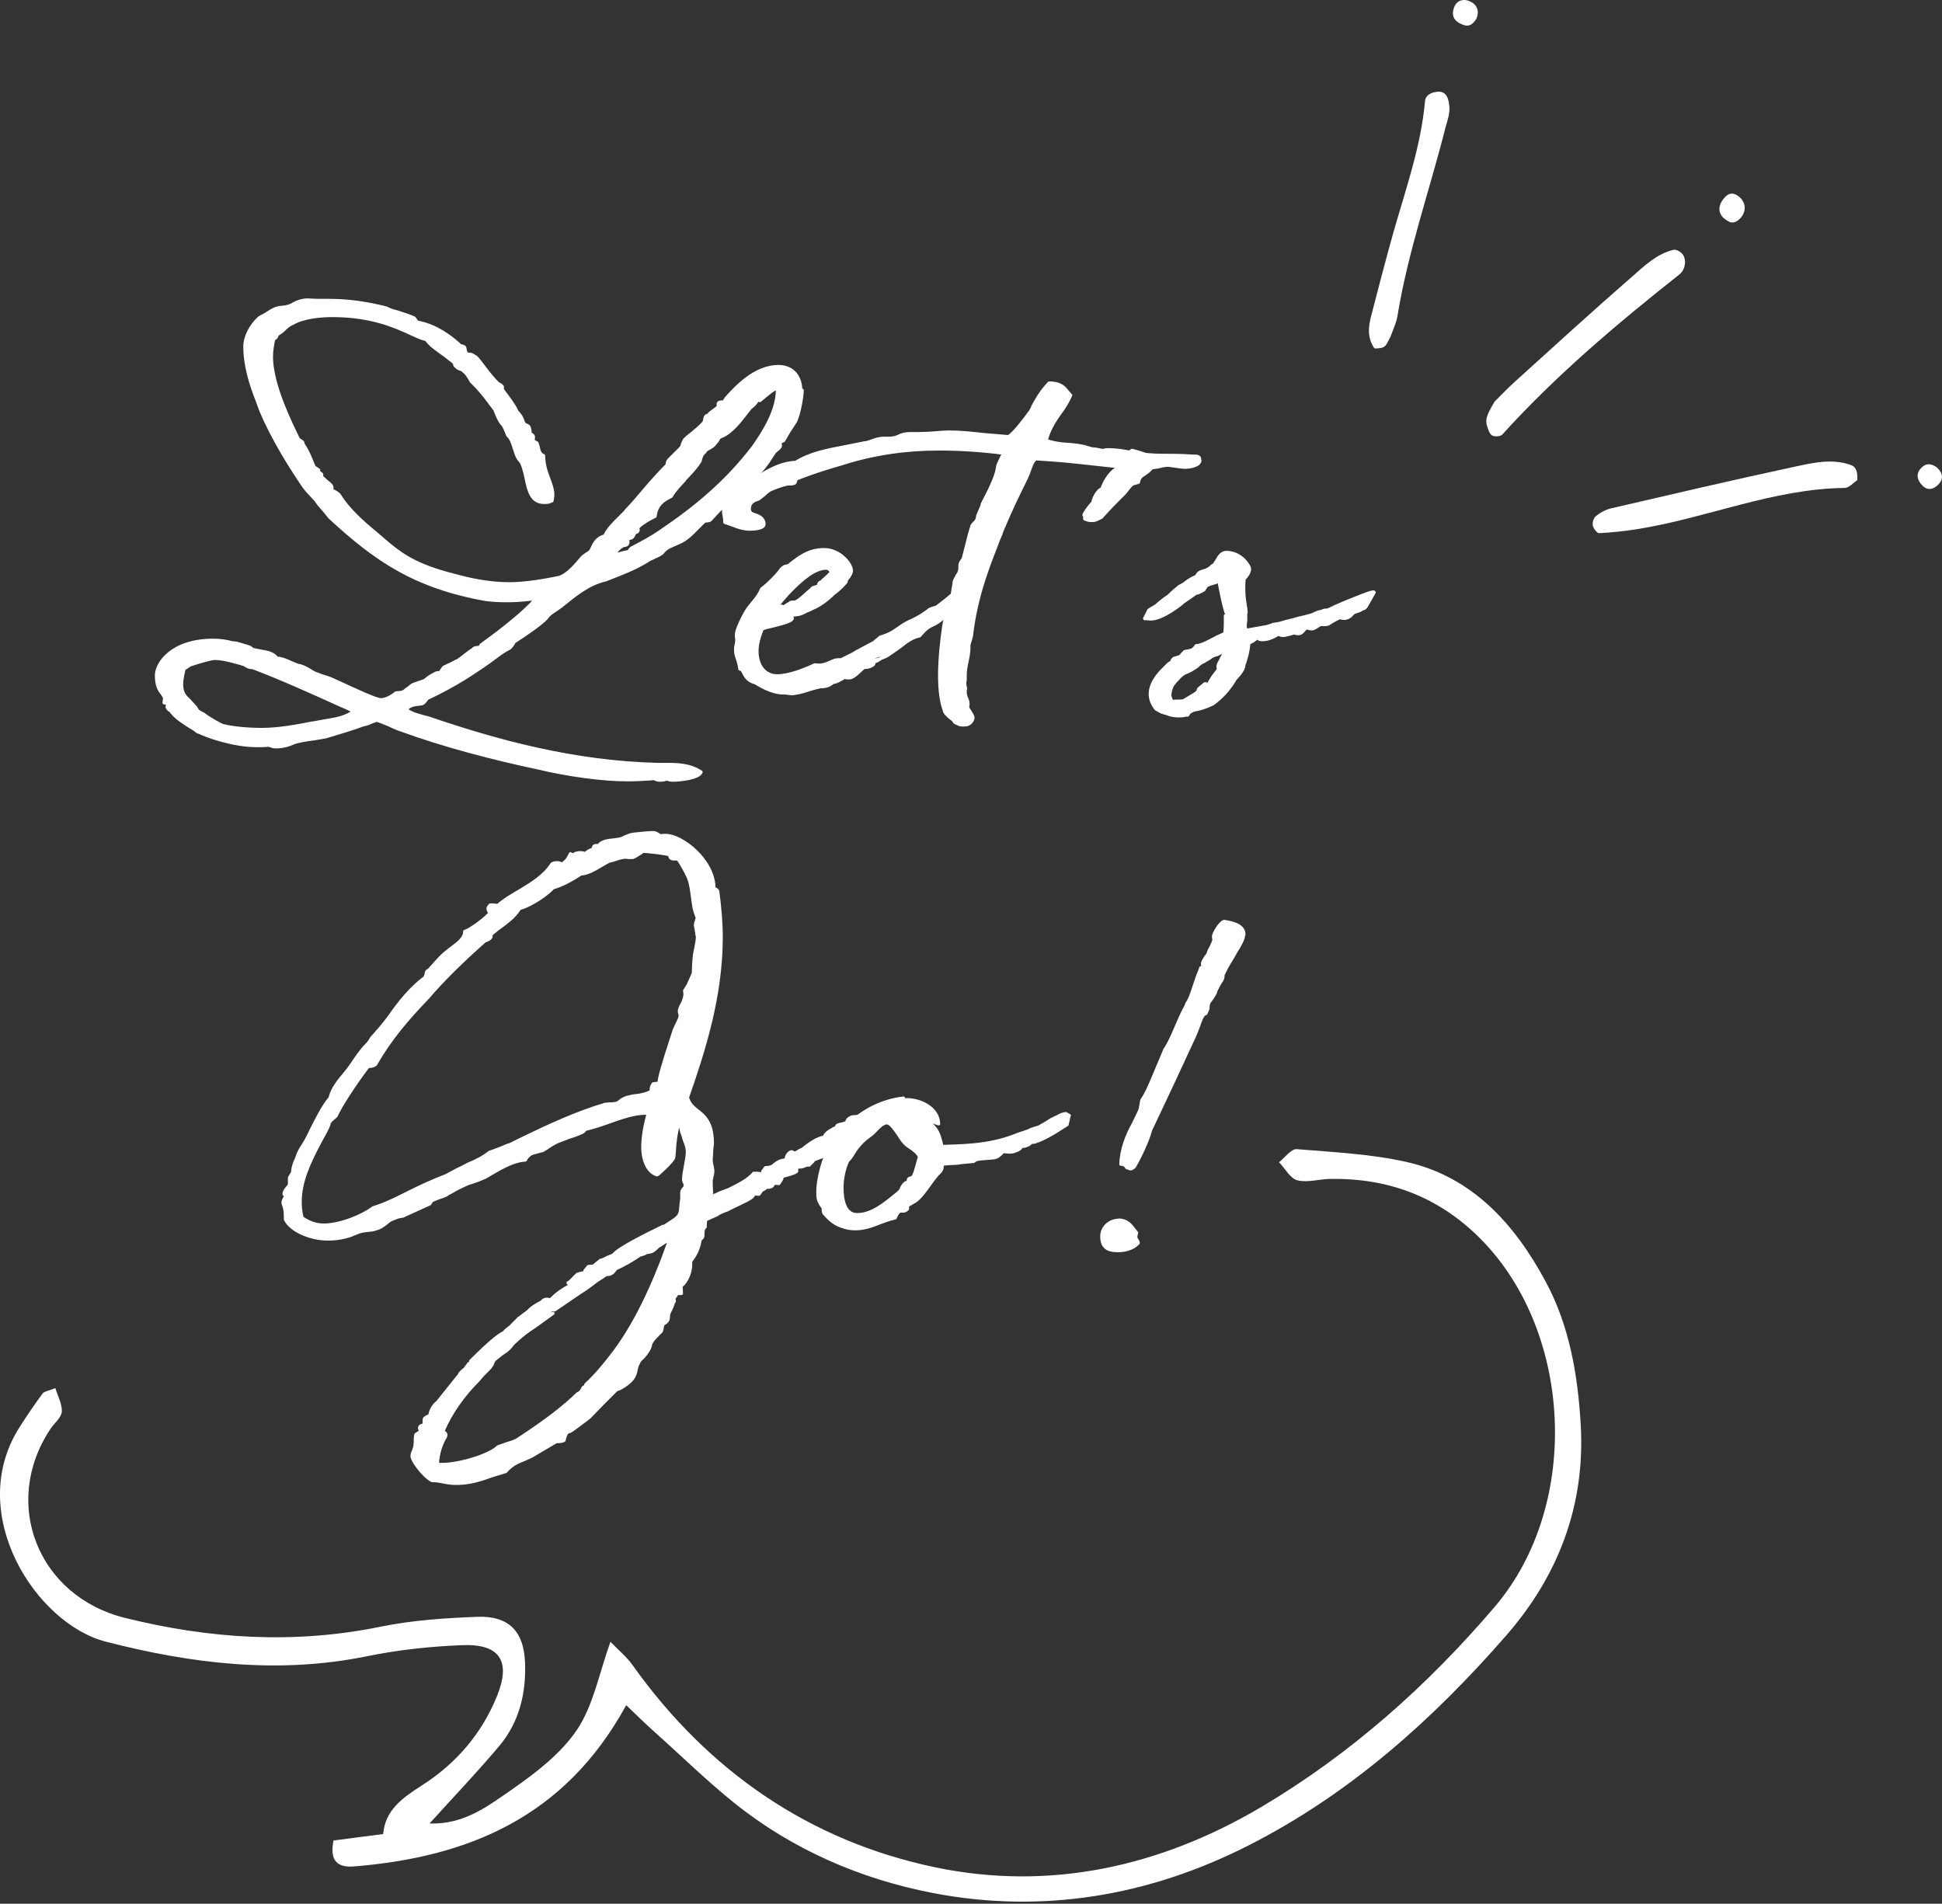 <svg width="152" height="149" viewBox="0 0 152 149" fill="none" xmlns="http://www.w3.org/2000/svg">
<rect x="0" y="0" width="152" height="149" fill="#333333" stroke="none"/>
<path d="M48.991 133.497C44.209 142.227 36.643 145.357 27.708 146.08C26.528 146.175 25.758 145.75 26.104 144.051C27.268 143.894 28.526 143.737 29.989 143.548C30.146 141.66 31.499 140.717 33.041 139.726C35.699 138.027 37.728 135.667 38.908 132.726C40.009 130.004 39.112 128.652 36.202 128.762C33.67 128.856 31.122 129.139 28.652 129.643C21.747 131.043 14.967 130.209 8.298 128.494C2.808 127.094 -2.729 118.49 1.486 111.774C2.068 110.845 2.698 109.933 3.343 109.052C3.453 108.911 3.736 108.879 4.334 108.643C4.522 109.288 4.884 109.917 4.837 110.499C4.79 110.971 4.239 111.396 3.94 111.852C0.087 117.657 2.965 124.924 9.76 126.623C16.398 128.274 23.036 128.699 29.8 127.315C32.27 126.811 34.834 126.638 37.351 126.544C39.804 126.45 41 127.661 41.094 130.115C41.189 132.49 40.654 134.771 39.097 136.627C37.413 138.64 35.589 140.544 33.623 142.714C36.36 142.824 38.263 141.299 40.119 140.024C41.991 138.719 43.941 137.209 45.184 135.353C46.443 133.449 46.883 131.011 47.779 128.494C48.409 129.155 49.069 129.69 49.541 130.366C55.44 138.64 63.399 144.114 73.246 146.159C82.197 148.015 90.832 146.096 98.729 141.424C105.728 137.272 111.737 131.924 117.007 125.742C123.849 117.704 123.094 103.893 115.591 96.673C112.382 93.59 108.56 92.206 104.171 92.269C103.29 92.269 102.362 92.583 101.544 92.379C100.994 92.237 100.585 91.466 100.113 90.963C100.569 90.601 101.057 89.909 101.497 89.941C104.36 90.176 107.254 90.318 110.038 90.931C115.276 92.096 118.595 95.871 120.986 100.322C122.827 103.736 123.503 107.605 123.723 111.522C124.085 117.83 121.962 123.335 117.903 127.991C112.146 134.598 105.634 140.418 97.738 144.429C89.92 148.408 81.552 149.808 72.995 148.157C67.379 147.071 62.031 144.775 57.469 141.11C55.33 139.395 53.364 137.46 51.319 135.636C50.595 134.991 49.903 134.314 49.022 133.465L48.991 133.497Z" fill="white"/>
<path fill-rule="evenodd" clip-rule="evenodd" d="M145.368 37.576C145.085 37.765 144.739 38.174 144.393 38.189C138.777 38.252 133.602 40.549 128.144 41.414C127.153 41.571 126.146 41.681 125.155 41.729C124.998 41.729 124.699 41.351 124.667 41.115C124.62 40.879 124.746 40.517 124.935 40.376C125.265 40.108 125.674 39.888 126.067 39.794C130.896 38.677 135.726 37.544 140.57 36.506C141.97 36.207 143.433 35.877 144.865 36.396C145.321 36.553 145.399 37.01 145.368 37.592V37.576Z" fill="white"/>
<path fill-rule="evenodd" clip-rule="evenodd" d="M117.007 31.41C117.384 31.033 117.982 30.404 118.627 29.822C121.647 27.084 124.667 24.332 127.735 21.658C128.71 20.808 129.669 19.864 130.991 19.55C131.195 19.503 131.541 19.707 131.698 19.896C131.856 20.1 131.919 20.431 131.872 20.698C131.84 20.965 131.683 21.28 131.478 21.453C126.571 25.338 121.789 29.365 117.573 34.021C117.431 34.163 116.975 34.194 116.787 34.084C116.582 33.958 116.472 33.612 116.393 33.345C116.189 32.716 116.535 32.228 116.991 31.41H117.007Z" fill="white"/>
<path fill-rule="evenodd" clip-rule="evenodd" d="M108.874 26.281C108.67 26.627 108.575 26.942 108.371 27.115C108.182 27.256 107.868 27.272 107.616 27.272C107.537 27.272 107.443 27.052 107.38 26.926C107.034 26.234 107.128 25.51 107.301 24.802C107.883 22.553 108.465 20.304 109.095 18.07C110.054 14.72 111.218 11.432 111.533 7.94C111.58 7.421 112.02 7.248 112.445 7.185C113.263 7.075 113.389 7.814 113.436 8.302C113.499 8.852 113.294 9.434 113.137 9.985C111.894 14.908 110.196 19.706 109.378 24.739C109.283 25.306 109.016 25.84 108.859 26.281H108.874Z" fill="white"/>
<path fill-rule="evenodd" clip-rule="evenodd" d="M135.222 17.284C134.498 16.891 134.373 16.214 134.907 15.553C135.159 15.239 135.489 14.987 135.961 15.286C136.606 15.695 136.764 16.434 136.26 17.032C135.977 17.347 135.631 17.567 135.222 17.284Z" fill="white"/>
<path fill-rule="evenodd" clip-rule="evenodd" d="M115.544 1.491C115.308 1.837 115.04 2.136 114.537 1.947C113.939 1.743 113.593 1.365 113.766 0.72C113.939 0.044 114.506 -0.145 115.056 0.107C115.607 0.358 115.827 0.878 115.544 1.491Z" fill="white"/>
<path fill-rule="evenodd" clip-rule="evenodd" d="M151.597 36.585C152.116 37.057 152.147 37.56 151.612 38.016C151.266 38.315 150.842 38.394 150.48 38.016C150.008 37.544 149.929 37.025 150.448 36.553C150.826 36.207 151.219 36.317 151.597 36.585Z" fill="white"/>
<path d="M62.786 30.544C62.786 30.969 62.581 32.259 62.282 32.951L61.748 33.769L61.323 34.492C61.323 34.492 61.118 34.587 61.024 34.618C61.024 34.65 61.024 34.713 61.055 34.744C61.055 34.807 61.087 34.838 61.087 34.87C61.087 34.996 60.898 35.169 60.694 35.295H60.725L60.552 35.42L60.615 35.389L60.442 35.656C60.08 36.223 59.608 36.946 58.822 37.544C58.79 37.607 58.633 37.811 58.492 38.032C58.366 38.236 58.193 38.488 57.957 38.692C57.831 38.787 57.359 39.148 57.123 39.258V39.353C57.123 39.51 56.856 39.589 56.635 39.589V39.62C56.399 39.825 56.211 40.014 56.006 40.249L55.613 40.674C55.519 40.769 55.314 40.769 55.188 40.769C55.015 40.894 54.826 41.099 54.59 41.335C54.197 41.728 53.741 42.231 53.112 42.483L52.577 42.719C52.341 42.813 52.074 42.955 51.822 43.285C51.696 43.38 51.46 43.521 51.193 43.616H51.224C51.098 43.679 50.862 43.773 50.862 43.773C50.17 44.229 49.478 44.559 48.645 44.89C48.283 45.047 47.795 45.22 47.418 45.377C46.002 45.708 45.011 46.573 43.91 47.454L43.485 47.753C43.218 47.926 42.998 48.051 42.762 48.382C42.305 48.87 41.204 49.609 40.245 50.238C40.213 50.269 40.182 50.364 40.182 50.364C40.15 50.427 40.025 50.6 39.883 50.726C39.584 50.883 39.285 51.056 38.986 51.292C38.593 51.591 38.058 51.984 37.24 52.519C36.045 53.337 34.692 54.076 33.45 54.658L33.324 54.815C33.261 54.91 33.166 55.02 33.025 55.083L32.49 55.146H32.521C32.254 55.177 31.955 55.303 31.798 55.539C32.223 55.869 32.694 55.964 33.182 56.105L33.544 56.2C38.986 58.056 44.901 59.66 51.444 59.833H52.105C53.002 59.833 53.961 59.833 54.874 60.431C54.669 60.934 53.128 61.06 52.656 61.06C52.483 61.06 52.357 61.029 52.294 60.997C52.231 60.966 52.325 60.966 52.231 60.966C52.137 60.997 51.901 61.06 51.696 61.06C51.46 61.06 51.397 61.029 51.334 60.997C51.271 60.966 51.209 60.934 51.161 60.934C51.067 60.934 50.957 60.966 50.831 60.966C50.375 60.997 49.667 61.029 49.085 61.029C47.166 61.029 44.492 60.667 42.117 60.101C38.546 59.346 34.645 58.323 31.389 57.128C31.09 57.033 30.697 56.86 30.524 56.766C30.162 56.609 29.627 56.404 29.501 56.373C29.328 56.404 29.045 56.53 28.841 56.609H28.872C28.872 56.609 28.605 56.703 28.416 56.734C27.519 57.065 26.607 57.332 25.506 57.663L24.609 57.82C24.122 57.883 23.555 57.946 22.926 58.15H22.958C22.69 58.276 22.203 58.449 21.605 58.449C21.337 58.449 21.337 58.417 21.243 58.386L21.039 58.323C20.74 58.355 20.346 58.355 20.079 58.355C18.27 58.355 16.115 57.6 15.517 57.269V57.301C15.392 57.238 15.313 57.143 15.187 57.065C14.589 56.703 13.834 56.247 13.441 55.743L13.315 55.57H13.252C13.079 55.413 13.079 55.334 13.079 55.334C13.079 55.272 13.111 55.209 13.111 55.13L13.079 55.036C13.079 55.036 12.89 55.004 12.843 55.004C12.843 54.973 12.875 54.768 12.875 54.737V54.611L12.938 54.674C12.875 54.579 12.749 54.375 12.78 54.406C12.513 54.076 12.246 53.746 12.246 52.849C12.246 51.953 13.41 50.112 16.697 50.112C17.295 50.112 17.814 50.206 18.207 50.317C18.38 50.317 18.475 50.348 18.538 50.348C19.466 50.615 19.497 50.647 19.529 50.647C19.654 50.741 19.796 50.851 19.859 50.851L20.346 50.946H20.315C20.881 51.04 21.369 51.103 21.668 51.512C22.124 51.544 22.454 51.717 22.816 51.874L23.319 52.078C23.65 52.11 23.98 52.314 24.216 52.44C24.342 52.535 24.641 52.708 24.782 52.739L25.238 52.912C25.412 52.944 25.695 53.069 25.868 53.117L26.528 53.415C27.755 53.982 29.438 54.768 29.8 54.768C30.005 54.768 30.461 54.674 30.996 54.233C31.058 54.233 31.263 54.202 31.326 54.202C31.357 54.202 31.42 54.202 31.562 54.139H31.593C31.593 54.139 31.829 53.934 31.987 53.84C32.05 53.777 32.223 53.636 32.348 53.573L32.946 53.368L33.214 53.274L33.481 53.069C33.638 52.944 33.843 52.833 34.079 52.708C34.142 52.676 34.205 52.645 34.441 52.645L34.409 52.676C34.409 52.676 34.503 52.582 34.535 52.503L34.724 52.236C34.897 52.141 35.148 52.031 35.29 51.968L35.746 51.732V51.764L36.281 51.37C36.407 51.276 36.548 51.135 37.099 50.773H37.067C37.162 50.678 37.366 50.678 37.523 50.678L37.649 50.521V50.49L38.939 49.53C39.867 48.807 41.016 47.91 41.912 46.919C41.912 46.919 41.87 46.908 41.786 46.888C41.55 46.888 41.283 46.919 41.031 46.95C40.669 46.982 40.245 47.013 39.584 47.013C39.049 47.013 38.562 46.982 38.027 46.919C32.474 45.928 29.407 43.82 25.805 40.485L25.412 39.998C25.412 39.998 24.908 39.431 24.782 39.243H24.814L24.421 38.818C24.153 38.551 23.933 38.283 23.728 38C22.674 36.443 21.353 34.335 20.425 32.149L20.126 31.331C19.67 30.182 19.167 28.657 19.167 27.131C19.167 26.313 19.654 25.479 20.252 24.913C20.378 24.787 20.488 24.787 20.645 24.677L20.614 24.708L20.944 24.504C21.573 24.079 21.809 24.079 22.14 24.048C22.234 24.048 22.376 24.016 22.643 23.953H22.612C22.816 23.89 22.91 23.828 23.036 23.749C23.225 23.654 23.603 23.481 24.059 23.481C24.326 23.481 24.594 23.513 24.782 23.513H25.71C27.236 23.513 28.683 23.717 30.241 24.111C30.571 24.284 30.807 24.347 31.074 24.41C31.53 24.567 32.034 24.708 32.427 24.897L32.616 25.165V25.196L33.009 25.29C33.701 25.463 34.786 25.888 36.045 27.068C36.438 27.099 36.375 27.241 36.407 27.398C36.438 27.493 36.501 27.666 36.438 27.634L36.674 27.729C36.831 27.76 36.769 27.634 37.272 27.965C37.571 28.295 37.728 28.531 37.964 28.83C38.263 29.223 38.53 29.585 39.018 30.056H39.049C39.207 30.119 39.317 30.261 39.317 30.261V30.497C39.773 31.095 40.245 31.724 40.434 32.149L40.371 32.117C40.764 32.51 40.827 32.683 40.874 32.809C40.906 32.904 40.968 33.077 41 33.108C41.031 33.171 41.031 33.203 41.031 33.203C41.189 33.265 41.362 33.328 41.393 33.407C41.487 33.611 41.487 33.737 41.487 33.832C41.487 34.036 41.755 33.989 41.755 34.225C41.755 34.288 41.723 34.319 41.723 34.461V34.492C41.849 34.555 42.022 34.697 42.022 34.697V34.665L42.117 34.964C42.18 35.263 42.242 35.562 42.541 35.656C42.573 36.474 42.746 36.915 42.903 37.34C43.076 37.796 43.265 38.299 43.265 38.692C43.265 38.865 43.233 39.023 43.202 39.196L42.966 39.29C42.84 39.321 42.73 39.321 42.573 39.321C41.582 39.321 41.377 38.362 41.189 37.465C41.063 36.868 40.921 36.317 40.732 36.081C40.496 35.877 40.371 35.452 40.276 35.153C40.15 34.76 40.04 34.335 39.741 34.068L39.647 33.832C39.553 33.596 39.411 33.265 39.317 33.203C39.191 33.077 39.018 32.778 38.892 32.447L38.766 32.149H38.798L38.231 31.394C37.87 30.906 37.539 30.497 36.879 29.836C36.784 29.663 36.517 29.176 36.281 29.05C36.218 28.955 36.155 28.924 36.124 28.924C35.919 28.861 35.825 28.798 35.793 28.767L35.856 28.798C35.589 28.641 35.62 28.594 35.589 28.531L35.62 28.562C35.62 28.562 35.557 28.436 35.557 28.389L34.834 27.823C34.299 27.43 33.717 27.068 33.355 26.564C32.962 26.502 32.6 26.297 32.16 26.108C30.933 25.542 29.061 24.693 26.009 24.693C25.081 24.693 23.76 24.819 22.942 25.29C22.549 25.448 22.439 25.621 22.25 25.747H22.281C22.077 25.951 21.919 26.045 21.683 26.203C21.683 26.329 21.589 26.47 21.416 26.533C21.322 27.036 21.243 27.461 21.243 27.917C21.243 29.6 22.14 31.913 23.256 34.162C23.319 34.319 23.351 34.367 23.382 34.398C23.477 34.461 23.681 34.555 23.713 34.665L23.587 34.602C23.744 34.728 24.012 35.232 24.185 35.593C24.358 35.955 24.483 36.349 24.609 36.584H24.641C24.767 36.679 24.94 36.789 24.94 36.789C24.94 36.82 24.908 36.852 24.908 36.946C24.971 36.978 25.066 37.009 25.176 37.119V37.324C25.176 37.324 25.27 37.418 25.412 37.528H25.38C25.679 37.764 25.978 37.984 25.978 38.126V38.362C25.978 38.362 26.009 38.362 26.041 38.393H26.009C26.277 38.488 26.513 38.661 26.607 38.818C27.205 39.809 28.353 40.863 29.375 41.697L30.036 42.263C31.263 43.317 32.411 44.245 35.557 45.031C36.753 45.362 38.231 45.692 39.883 45.692C41.078 45.692 42.494 45.456 43.816 45.189H43.784C44.413 44.984 45.042 44.261 45.593 43.6C45.593 43.6 45.892 43.364 46.018 43.301C46.254 43.128 46.254 43.097 46.285 43.034C46.474 42.609 46.678 42.106 47.339 41.948C47.528 41.461 48.062 40.926 48.534 40.47L49.022 39.982H48.991C49.289 39.652 49.588 39.353 49.856 39.023C50.485 38.299 51.114 37.497 52.262 36.349L52.2 36.38C52.2 36.38 52.231 36.317 52.231 36.254C52.231 36.16 52.294 36.05 52.42 35.924L52.813 35.531C53.017 35.326 53.238 35.137 53.379 34.933C53.348 34.964 53.411 34.807 53.442 34.697L53.568 34.429C53.898 34.099 54.024 34.036 54.229 33.863C54.465 33.659 54.764 33.438 55.157 32.998C55.125 32.998 55.125 32.967 55.125 32.967C55.22 32.762 55.094 32.51 55.55 32.479C55.55 32.447 55.519 32.416 55.519 32.385C55.519 32.385 55.613 32.29 55.817 32.149C55.975 32.054 56.211 31.85 56.242 31.787C56.211 31.755 56.211 31.692 56.211 31.614C56.211 31.509 56.342 31.456 56.604 31.456C56.698 31.456 56.73 31.299 56.871 31.126C57.563 30.371 59.058 28.688 60.93 28.688C61.826 28.688 62.644 29.223 62.676 30.544H62.786ZM27.645 55.649C27.315 55.492 27.047 55.35 26.717 55.224C24.531 54.233 21.888 53.038 19.78 52.251C19.513 52.251 19.387 52.188 19.12 52.016C18.695 51.89 17.531 51.528 16.839 51.528C16.508 51.528 15.643 51.795 14.951 52.016L14.857 52.047L14.731 52.141L14.401 52.346L14.306 52.802C14.243 53.101 14.212 53.368 14.212 53.588C14.212 54.249 14.511 54.548 14.81 54.815L15.108 55.146C15.376 55.413 15.344 55.445 15.376 55.476C15.439 55.602 15.47 55.681 15.942 55.901C16.209 56.137 17.201 56.719 17.468 56.797C18.286 57.002 19.544 57.096 20.441 57.096C21.857 57.096 23.209 56.829 24.342 56.609L24.767 56.546H24.735L25.427 56.42C26.245 56.294 27.173 56.121 27.677 55.665L27.645 55.649ZM24.877 36.946C24.877 36.946 24.94 36.978 25.003 36.978C24.971 36.978 24.94 36.946 24.877 36.946ZM60.867 30.45V30.355C60.505 30.481 60.206 30.749 59.876 31.016L59.482 31.346L59.278 31.315C59.184 31.519 59.011 31.74 58.68 31.944H58.712L58.381 32.369C57.878 32.998 57.264 33.847 56.431 34.178C56.305 34.209 56.226 34.335 56.163 34.477L55.865 34.838C55.77 34.933 55.629 35.011 55.471 35.106L55.503 35.074C55.377 35.169 55.235 35.2 55.172 35.373C54.937 35.546 54.874 35.767 54.811 36.002C54.811 36.034 54.874 36.002 54.606 36.364C54.307 36.789 53.914 37.182 53.552 37.56H53.584C53.191 37.984 52.829 38.346 52.53 38.849C51.838 39.18 51.382 39.542 51.271 40.407L50.878 40.611C50.516 40.816 49.919 41.178 49.919 41.366C49.919 41.398 49.95 41.429 49.95 41.461C49.95 41.697 49.651 41.665 49.651 41.76C49.62 41.854 49.557 41.995 49.478 42.058C49.384 42.153 49.116 42.121 49.116 42.216C49.116 42.247 49.148 42.279 49.148 42.389C49.148 42.546 49.117 42.688 48.818 42.688C48.424 42.845 48.126 43.285 47.827 43.71L48.33 43.38L48.928 43.222L49.258 43.16C49.258 43.16 49.258 43.097 49.289 43.034L49.415 42.908C50.343 42.42 51.098 42.011 51.696 41.587C54.543 39.667 56.919 37.654 58.963 34.98C59.828 33.753 60.851 32.101 60.851 30.481L60.867 30.45Z" fill="white" stroke="white" stroke-width="0.25" stroke-linecap="round" stroke-linejoin="round"/>
<path d="M75.448 46.337C75.511 46.431 75.511 46.494 75.511 46.541C75.511 46.997 74.819 47.532 74.221 48.02L73.954 48.256C73.561 48.617 73.231 48.822 72.932 48.948C72.664 49.074 72.444 49.215 71.972 49.766C71.374 49.892 70.95 50.222 70.493 50.584C70.132 50.851 69.502 51.276 69.502 51.276C69.471 51.307 69.204 51.449 68.905 51.543C69.141 51.37 69.329 51.181 69.361 51.15L69.235 51.024C68.842 51.512 66.766 51.622 68.181 51.622C68.244 51.622 68.275 51.653 68.417 51.653C68.559 51.653 68.747 51.622 68.921 51.559C68.716 51.685 68.559 51.795 68.417 51.795C68.354 51.795 68.291 51.763 68.181 51.763C68.15 51.763 68.118 51.858 68.118 51.936C68.244 51.936 68.244 51.905 68.213 51.905H68.401L68.37 51.999C68.213 52.157 67.914 52.235 67.709 52.235C67.678 52.235 67.646 52.235 67.583 52.267L67.253 52.566C66.986 52.833 66.687 53.053 66.467 53.053C66.199 53.053 66.168 53.053 66.136 52.99C66.042 53.022 66.01 53.085 65.869 53.148C65.633 53.273 65.413 53.415 65.145 53.415C65.145 53.447 65.114 53.478 65.114 53.478C64.784 53.714 64.626 53.714 64.359 53.745C64.296 53.745 64.186 53.745 64.091 53.777L63.698 53.871C63.242 53.997 62.676 54.233 61.984 54.296C61.952 54.296 61.748 54.264 61.685 54.264C61.59 54.233 61.496 54.233 61.323 54.233C60.363 54.233 59.404 53.604 59.136 53.447C58.57 53.289 58.382 52.99 58.24 52.723C58.145 52.518 58.083 52.393 57.91 52.361C57.847 51.873 57.736 51.638 57.674 51.433C57.611 51.229 57.579 51.103 57.579 50.867C57.579 50.804 57.579 50.631 57.611 50.536C57.642 50.411 57.674 50.143 57.674 50.049C57.674 49.986 57.642 49.923 57.642 49.844V49.64C57.642 49.309 58.177 48.161 58.57 47.595L58.964 47.107C59.231 46.809 59.451 46.478 59.624 46.085C60.017 45.818 60.977 44.858 61.134 44.559C61.402 44.292 61.496 44.323 61.638 44.292L61.732 44.26L61.889 44.134C62.518 43.647 63.273 43.018 64.5 43.018C65.727 43.018 66.64 44.134 66.64 44.669C66.64 44.795 66.577 44.999 66.246 45.393C66.246 45.487 66.215 45.519 66.215 45.55C66.215 45.55 65.79 46.085 65.13 46.541H65.161C65.067 46.636 64.296 47.359 63.572 47.626C63.509 47.658 63.273 47.784 63.242 47.784L63.273 47.752C63.006 47.878 62.817 48.02 62.518 48.083C62.345 48.114 62.125 48.145 61.858 48.145L62.251 47.815L61.795 48.051L61.559 48.319C61.685 48.319 61.826 48.35 62.015 48.382C62.015 48.68 60.631 48.948 59.907 49.136C59.844 49.168 59.75 49.199 59.671 49.199C59.404 49.829 59.247 50.458 59.247 50.945C59.247 52.141 59.876 52.896 60.835 52.896C61.795 52.896 63.085 52.361 63.777 52.031C63.808 52.031 63.981 52.062 64.013 52.062H64.139C64.469 52.062 64.831 51.905 65.13 51.763C65.303 51.7 65.365 51.638 65.664 51.638H65.837C66.592 51.276 66.86 51.134 66.986 51.04L68.401 50.285L68.905 49.86C70.022 49.561 70.226 49.105 71.186 48.633C71.484 48.539 71.909 48.271 72.082 48.177L72.617 47.815C72.711 47.721 72.68 47.689 73.309 47.516C73.608 47.28 74.096 46.919 74.394 46.651C74.725 46.384 75.181 46.053 75.323 46.053L75.448 46.321V46.337ZM62.235 47.123C62.534 47.029 62.959 46.588 63.289 46.305C63.384 46.242 63.557 46.069 63.62 46.006C63.62 46.006 63.887 45.912 64.013 45.88C64.076 45.849 64.076 45.818 64.076 45.786C64.076 45.723 64.107 45.581 64.28 45.55L64.438 45.393C64.642 45.22 64.894 44.999 65.067 44.795C65.004 44.591 64.799 44.465 64.673 44.465C63.777 44.465 62.786 45.33 61.968 46.148C61.543 46.572 61.071 47.139 60.615 47.705L61.181 47.438V47.563L61.386 47.469L61.921 47.139C61.921 47.139 62.188 47.107 62.251 47.139L62.235 47.123Z" fill="white" stroke="white" stroke-width="0.25" stroke-linecap="round" stroke-linejoin="round"/>
<path d="M93.915 36.033C93.915 36.458 93.05 36.568 92.798 36.568C92.594 36.568 92.342 36.537 92.138 36.505L91.445 36.411C91.178 36.411 90.911 36.474 90.659 36.537C90.454 36.568 90.03 36.631 90.03 36.631C89.794 36.631 89.574 36.537 89.463 36.505L89.165 36.411C88.96 36.411 88.803 36.411 88.598 36.443C88.331 36.474 88.032 36.505 87.67 36.505C87.544 36.505 87.246 36.505 87.073 36.474L84.634 36.207C83.706 36.112 83.282 36.049 81.095 35.908C80.796 36.033 80.639 36.663 80.466 37.103L80.293 37.496C79.601 38.881 79.003 40.139 78.405 41.586C78.343 41.854 78.138 42.215 78.044 42.514C77.383 44.229 76.392 46.636 76.03 49.782C76.03 49.782 75.999 49.876 75.967 50.017C75.904 50.222 75.841 50.442 75.841 50.442C75.841 51.103 75.747 51.496 75.668 51.858C75.606 52.157 75.543 52.487 75.543 52.817V53.242C75.511 53.336 75.511 53.447 75.511 53.541C75.511 53.635 75.543 53.777 75.574 53.871C75.543 53.966 75.543 54.076 75.543 54.139C75.543 54.343 75.574 54.438 75.606 54.532C75.668 54.705 75.763 54.862 75.763 55.067C75.763 55.13 75.763 55.224 75.731 55.334C75.794 55.539 75.794 55.491 75.826 55.539C75.952 55.743 76.156 56.042 76.156 56.168C76.156 56.325 75.967 56.734 75.527 56.734H75.291C75.291 56.734 75.165 56.734 75.086 56.703C74.394 56.404 74.992 56.608 74.331 56.136C74.127 55.963 73.907 55.743 73.907 55.57C73.671 54.941 73.545 54.044 73.545 52.802C73.545 51.606 73.718 50.002 73.875 48.964C73.97 48.397 74.08 48.067 74.174 47.768C74.347 47.406 74.41 47.139 74.504 46.746L74.599 46.116C74.63 45.912 74.693 45.629 74.693 45.487L74.929 45.031C75.023 44.905 75.134 44.732 75.134 44.465V44.229C75.134 44.103 75.259 43.898 75.37 43.773L75.401 43.741C75.401 43.741 75.401 43.647 75.433 43.568L75.826 42.042C75.889 41.743 76.014 41.413 76.093 41.114L76.392 40.784C76.392 40.784 76.518 40.627 76.518 40.391L76.911 39.463H76.88L77.414 38.409C77.682 37.843 78.012 37.119 78.075 36.6C78.075 36.395 78.311 36.002 78.437 35.703C78.531 35.546 78.563 35.577 78.531 35.467C76.675 35.231 75.039 35.137 73.482 35.137C70.902 35.137 68.37 35.499 65.916 36.285L65.224 36.49C64.532 36.694 63.368 37.056 62.188 37.544C62.251 37.544 62.282 37.575 62.282 37.606C62.219 37.78 62.282 37.874 61.748 37.874C61.59 37.874 61.559 37.905 61.511 37.905C61.244 37.968 60.819 38.11 60.458 38.267C60.222 38.33 60.001 38.535 59.797 38.723L59.372 39.054C59.215 39.117 58.649 39.227 58.649 39.809C58.649 40.108 58.806 40.202 59.011 40.265C59.404 40.391 59.797 40.564 59.797 41.02C59.797 41.382 58.963 41.413 58.712 41.413C58.177 41.413 57.752 41.256 57.39 41.114L56.73 40.878C56.73 40.642 56.698 40.454 56.667 40.281C56.635 40.155 56.635 40.013 56.635 39.856C56.635 39.526 57.091 38.535 57.532 38.267C57.532 38.267 57.705 38.204 57.799 38.173C57.831 38.173 57.894 38.141 57.925 38.11C57.988 38.078 58.02 38.016 58.098 37.905C58.161 37.843 58.224 37.748 58.397 37.606C58.523 37.544 58.696 37.512 58.853 37.449C58.947 37.418 59.184 37.355 59.184 37.355L59.64 37.119C60.363 36.694 61.26 36.222 62.282 36.191C63.368 35.499 64.72 35.231 66.152 34.964L67.646 34.665H67.678C67.914 34.634 68.039 34.571 68.244 34.508C68.511 34.413 68.779 34.303 69.235 34.303H69.628C69.959 34.303 70.194 34.209 70.446 34.099H70.415C70.651 34.004 70.839 33.941 71.311 33.941H71.877C72.302 33.941 72.837 33.91 73.23 33.879C73.561 33.847 73.954 33.816 74.253 33.816C75.244 33.816 76.03 33.91 77.053 34.02L78.94 34.177C79.365 33.91 80.104 32.95 80.655 32.196L80.859 31.834H80.828C81.19 31.173 81.489 30.638 82.118 29.977C82.983 29.977 83.282 30.308 83.533 30.638L83.801 30.937C83.596 31.393 83.297 31.928 82.873 32.463C82.511 32.998 82.086 33.658 81.882 34.476C82.48 34.681 82.999 34.744 83.47 34.775C84.005 34.807 84.666 34.87 85.153 35.043C85.279 35.074 85.547 35.168 85.578 35.137C85.641 35.137 85.877 35.168 86.302 35.263C86.428 35.231 86.569 35.2 86.758 35.2C87.356 35.2 88.016 35.294 88.614 35.436C89.369 35.562 90.203 35.64 91.021 35.64C91.776 35.64 92.499 35.64 93.333 35.703C93.758 35.703 93.899 35.703 93.899 36.002L93.915 36.033Z" fill="white" stroke="white" stroke-width="0.25" stroke-linecap="round" stroke-linejoin="round"/>
<path d="M90.25 36.255C90.25 36.617 89.92 36.884 89.558 37.12C89.369 37.246 89.165 37.356 89.102 37.749L88.771 37.843C88.535 37.843 88.205 38.41 87.985 38.63C87.324 39.291 86.695 39.92 86.207 40.486L85.94 40.612C85.814 40.675 85.735 40.738 85.437 40.738C85.342 40.738 85.169 40.738 84.902 40.612V40.344C84.902 40.344 84.902 40.313 84.839 40.313C84.839 40.187 85.468 39.322 85.767 39.118L85.562 39.212C85.562 39.212 85.767 38.457 86.254 38.252C86.349 37.954 86.711 37.104 87.371 36.695C87.497 36.097 87.969 35.767 88.394 35.405L88.598 35.248C89.495 35.484 90.25 35.704 90.25 36.239V36.255Z" fill="white" stroke="white" stroke-width="0.25" stroke-linecap="round" stroke-linejoin="round"/>
<path d="M107.553 46.368L106.955 47.422C106.782 47.72 106.625 47.626 106.625 47.626C106.625 47.71 106.415 47.809 105.996 47.925C105.996 47.925 105.87 48.019 105.807 48.098C105.681 48.255 105.445 48.397 105.209 48.397C105.052 48.397 104.942 48.365 104.879 48.334C104.643 48.428 104.281 48.633 104.045 48.79C103.982 48.853 103.809 48.884 103.683 48.884C103.589 48.884 103.447 48.884 103.353 48.853C103.321 48.884 103.321 48.916 103.227 48.947C103.038 49.073 102.865 49.183 102.739 49.215C102.472 49.215 102.409 49.183 102.346 49.152C102.315 49.152 102.283 49.12 102.252 49.12L102.079 49.293C101.953 49.451 101.843 49.592 101.623 49.592C101.497 49.592 101.355 49.561 101.292 49.529C101.025 49.624 100.537 49.734 100.506 49.734C100.238 49.734 100.238 49.702 100.144 49.671C100.05 49.639 100.176 49.639 100.05 49.639C99.719 49.844 99.263 50.064 98.823 50.064C98.555 50.064 98.492 50.001 98.43 49.891C98.335 49.985 98.162 50.096 98.036 50.19C98.036 50.19 98.005 50.19 97.737 50.347C97.706 51.008 97.501 51.606 97.407 51.904C97.344 52.03 97.344 52.109 97.344 52.172C97.218 52.597 96.856 52.958 96.589 53.226L96.652 53.194C96.086 54.122 95.535 54.642 94.938 55.082C94.639 55.239 94.182 55.412 93.789 55.507C93.427 55.569 93.129 55.633 92.956 55.963C92.924 55.963 92.767 55.963 92.688 55.994C92.531 56.026 92.358 56.026 92.232 56.026C91.87 56.026 91.603 55.963 91.335 55.853L90.911 55.727L90.486 55.491C90.156 55.098 90.03 54.673 90.03 54.295C90.03 53.666 90.423 52.974 91.115 52.313L91.477 51.952L91.634 51.857C91.634 51.857 91.697 51.826 91.729 51.763C91.729 51.731 91.729 51.669 91.886 51.527C91.917 51.527 92.122 51.464 92.216 51.433C92.279 51.401 92.405 51.37 92.405 51.37C92.374 51.37 92.468 51.275 92.531 51.197L92.735 50.992L93.097 50.929C93.27 50.898 93.427 50.835 93.632 50.536C94.025 50.536 94.717 50.143 95.048 49.97L95.016 50.001L95.221 49.875L95.881 49.576V49.372C95.913 49.042 95.913 49.073 95.913 48.68V48.192L96.149 48.287C95.881 48.051 95.551 46.242 95.394 45.408C95.362 45.534 95.095 45.612 94.859 45.675C94.654 45.738 94.466 45.801 94.355 45.911C94.418 45.911 94.355 45.974 94.324 46.006L94.23 46.163C93.726 46.462 93.663 46.431 93.632 46.399C93.632 46.431 93.506 46.493 92.609 47.123C92.578 47.185 91.021 48.444 90.093 48.444L89.589 48.412L89.92 47.752L90.675 47.296L90.58 47.327C90.58 47.327 91.147 46.839 91.445 46.666C91.681 46.462 91.807 46.305 91.902 46.242L92.295 45.911C92.468 45.817 92.719 45.675 92.719 45.675C92.877 45.518 93.286 45.251 93.648 45.109C93.805 44.747 94.041 44.747 94.308 44.653C94.403 44.653 94.701 44.449 94.843 44.354C94.812 44.354 94.749 44.354 95.032 44.197L95.268 43.835C95.425 43.536 95.63 43.237 95.991 43.237C97.14 43.237 97.8 44.291 97.8 44.527C97.8 44.795 97.612 45.062 97.376 45.314C97.344 45.581 97.344 45.911 97.344 46.132C97.344 46.619 97.407 47.028 97.501 47.61L97.533 47.941C97.439 47.941 97.407 47.972 97.407 48.004C97.407 48.035 97.439 48.035 97.501 48.035V48.601C97.501 48.601 97.47 48.727 97.47 48.806C97.47 49.01 97.439 49.042 97.439 49.073C97.501 49.136 97.501 49.23 97.501 49.34C97.533 49.34 97.596 49.309 97.659 49.309L99.153 49.042C99.358 48.979 99.515 48.947 99.641 48.869H99.672C99.672 48.869 100.034 48.837 100.333 48.743C100.695 48.617 101.166 48.538 101.324 48.475C101.717 48.349 102.252 48.271 102.708 48.114C102.944 48.019 103.164 47.878 103.337 47.878C103.369 47.878 103.668 47.752 103.73 47.752C103.825 47.846 104.391 47.516 104.485 47.484C104.784 47.358 105.209 47.154 105.838 46.918L106.137 46.792C106.467 46.666 107.631 46.194 107.521 46.368H107.553ZM95.865 50.929L95.268 51.228C95.063 51.291 94.874 51.322 94.701 51.495L94.245 51.763C93.978 51.889 93.883 51.967 93.789 52.062L93.695 52.156C93.302 52.424 93.066 52.549 92.877 52.612C92.641 52.707 92.452 52.817 92.122 53.21V53.179L91.886 53.477C91.65 53.745 91.587 54.107 91.555 54.374C91.555 54.531 91.65 54.767 91.744 54.909C91.98 54.877 92.075 54.877 92.279 54.877C92.452 54.877 92.374 54.877 92.641 54.846L93.396 54.39C93.522 54.327 93.695 54.185 93.789 54.091C93.789 54.091 93.758 54.028 93.821 53.918L94.182 53.619C94.308 53.493 94.34 53.462 94.576 53.619C94.607 53.493 94.764 53.226 94.938 52.958L95.394 52.361C95.331 52.266 95.331 52.235 95.331 52.156C95.331 52.03 95.457 51.794 95.63 51.527H95.598C95.692 51.37 95.834 51.165 95.865 50.929Z" fill="white" stroke="white" stroke-width="0.25" stroke-linecap="round" stroke-linejoin="round"/>
<path d="M68.244 87.502C68.244 87.66 67.458 88.195 67.285 88.32C67.316 88.289 67.08 88.478 66.86 88.556C66.797 88.556 66.766 88.556 66.703 88.619L66.278 89.044C66.105 89.28 65.885 89.5 65.35 89.673C65.255 89.705 65.145 89.878 65.082 90.004C65.019 90.098 64.784 90.365 64.784 90.365L63.667 90.79C63.667 90.79 63.635 90.853 63.635 90.884L63.336 91.183C63.006 91.183 63.006 91.246 62.912 91.278C62.817 91.309 62.786 91.341 62.518 91.341C62.456 91.341 62.393 91.372 62.33 91.341L62.361 91.639C62.393 91.812 61.197 92.064 61.197 92.096C61.228 92.253 61.166 92.332 60.961 92.63C60.898 92.63 60.694 92.599 60.599 92.599C60.599 92.599 60.568 92.63 60.536 92.693C60.442 92.788 60.474 92.929 59.97 92.929C59.844 93.055 59.766 93.102 59.64 93.134L59.404 93.464C59.199 93.464 59.042 93.433 58.948 93.401C58.948 93.464 58.979 93.496 58.979 93.496C58.979 93.763 57.988 94.156 57.595 94.361C57.532 94.392 57.438 94.424 56.871 94.722C56.777 94.722 56.179 94.99 56.148 95.053L55.22 95.478C55.22 95.682 55.188 95.839 55.188 96.044C55.062 96.107 55.015 96.343 55.015 96.5C55.015 96.736 55.047 96.862 54.811 97.003C54.685 97.601 54.606 97.994 54.056 98.718V98.985C54.056 99.583 53.757 100.307 53.301 100.668C53.301 100.763 53.332 100.967 53.332 101.235H53.002C53.002 101.235 52.844 101.502 52.734 101.628C52.766 101.754 52.829 101.895 52.703 101.927C52.672 102.163 52.546 102.351 52.467 102.556C52.373 102.713 52.31 102.886 52.31 103.091C52.31 103.39 52.152 103.484 51.885 103.657C51.853 103.751 51.822 103.893 51.822 103.956C51.822 104.019 51.791 104.113 51.759 104.192L51.523 104.428C51.319 104.632 51.161 104.79 50.988 105.057C50.957 105.088 50.894 105.293 50.863 105.45C50.8 105.576 50.705 105.812 50.359 106.205C50.202 106.363 50.06 106.441 49.966 106.693C49.84 106.897 49.809 107.086 49.777 107.259C49.683 107.652 49.604 108.077 48.519 108.675L48.251 108.769L47.166 109.855L46.144 110.909C46.049 111.003 45.75 111.207 44.995 111.774C44.901 111.837 44.728 111.978 44.602 112.041V112.01C44.429 112.073 44.272 112.135 44.146 112.733C43.941 112.828 43.816 112.828 43.611 112.828C43.548 112.828 43.517 112.828 43.485 112.859L41.598 113.976L41 114.243C40.512 114.432 40.04 114.636 39.584 115.171L38.499 115.502C37.681 115.801 36.784 116.099 35.73 116.099C35.4 116.099 35.133 116.068 34.802 116.005C34.504 115.942 34.205 115.879 33.811 115.879C33.088 115.486 32.254 114.29 32.254 113.992C32.254 113.819 32.286 113.724 32.349 113.598L32.474 113.237C32.474 113.142 32.506 113.001 32.506 112.906C32.506 112.67 32.506 112.513 32.537 112.308C32.537 112.246 32.899 112.104 32.899 112.01C32.899 111.947 32.899 111.915 32.868 111.884C32.868 111.852 32.836 111.821 32.836 111.789C32.836 111.585 33.041 111.553 33.198 111.522V111.286C33.198 111.192 33.198 111.082 33.229 111.019C33.292 110.956 33.434 110.893 33.497 110.846C33.56 110.846 33.623 110.814 33.67 110.751L33.638 110.783C33.67 110.547 33.843 110.028 34.236 109.76L35.793 107.81L36.029 107.542L35.966 107.574C36.029 107.448 36.171 107.306 36.391 107.149C36.454 107.023 36.564 106.945 36.627 106.819C36.658 106.724 36.753 106.693 36.863 106.693C36.863 106.63 36.831 106.567 36.831 106.536C37.492 105.875 38.845 104.554 39.411 104.318L39.616 104.113C39.616 104.113 39.789 103.956 40.04 103.783H40.009L40.607 103.185L41.362 102.619C41.55 102.383 41.959 102.116 42.416 101.895C42.478 101.769 42.652 101.691 42.777 101.691C42.872 101.691 42.95 101.691 43.076 101.754C43.501 101.298 44.004 100.936 44.633 100.605L44.461 100.401C44.586 100.369 44.759 100.165 44.917 100.008L45.184 99.74C45.184 99.74 45.373 99.677 45.514 99.646C45.656 99.615 45.64 99.646 45.75 99.583C45.75 99.552 45.75 99.52 45.782 99.457L46.049 99.127L46.443 99.095L47.009 98.639C47.135 98.639 47.37 98.513 47.575 98.403C47.732 98.34 47.937 98.277 48.031 98.199C48.393 97.711 50.548 96.641 51.838 96.012C51.869 95.981 51.901 95.981 51.995 95.981L52.451 95.682C53.238 95.194 53.238 95.053 53.301 94.392C53.301 94.266 53.332 93.967 53.364 93.826V93.291C53.395 93.165 53.489 93.024 53.631 92.898C53.631 92.662 53.6 92.63 53.6 92.599C53.537 92.504 53.505 92.394 53.505 92.332C53.505 92.206 53.537 91.875 53.6 91.545C53.694 91.057 53.804 90.46 53.804 90.129C53.804 89.893 53.71 89.563 53.568 89.233C53.505 89.028 53.379 88.572 53.379 88.666C53.206 87.974 53.316 88.006 53.175 87.77C53.017 88.163 52.876 88.918 52.813 89.579C52.782 90.066 52.75 90.538 52.719 90.633C52.593 90.932 51.492 91.954 51.429 91.954C50.737 91.749 50.312 90.869 50.312 89.768C50.312 88.871 50.548 87.817 50.737 87.156C50.642 87.156 50.564 87.125 50.501 87.125C49.636 87.125 48.582 87.487 47.591 87.849C46.93 88.085 46.427 88.242 45.845 88.383C45.719 88.509 45.609 88.619 45.514 88.651C45.278 88.745 45.058 88.855 44.523 89.013L43.831 89.28C43.532 89.374 43.344 89.516 43.108 89.642C42.84 89.815 42.51 90.066 42.384 90.066L41.928 90.192C41.629 90.255 41.362 90.35 41.11 90.79C40.056 90.853 39.002 91.545 37.964 92.143L37.398 92.379L36.894 92.552C36.737 92.583 36.564 92.646 35.84 93.008C35.573 93.134 35.337 93.307 35.054 93.433C34.849 93.606 34.629 93.637 34.393 93.731C34.126 93.826 33.859 93.936 33.607 94.093C33.811 94.093 33.67 94.125 33.638 94.219L31.53 95.179L31.169 95.242L30.838 95.367C30.54 95.462 30.382 95.603 30.241 95.729C30.005 95.902 29.753 96.122 29.375 96.185H29.407C29.281 96.248 28.982 96.28 28.652 96.311C28.416 96.343 28.164 96.374 27.866 96.516C27.409 96.72 26.717 96.972 25.679 96.972C24.263 96.972 22.769 96.311 22.344 95.446C22.344 94.785 22.281 94.518 22.218 94.361C22.187 94.266 22.155 94.235 22.155 94.093C22.155 93.952 22.36 93.59 22.423 93.637C22.36 93.606 22.234 93.511 22.234 93.433C22.234 93.275 22.392 93.071 22.533 92.898C22.596 92.835 22.659 92.772 22.659 92.599V92.174L22.895 91.781C22.895 91.781 22.926 91.624 22.926 91.545C22.958 91.278 23.052 91.01 23.194 90.727C23.32 90.302 23.493 89.972 23.697 89.673C23.823 89.469 23.965 89.28 24.358 88.446C24.845 87.487 25.286 86.59 25.836 85.93C25.994 85.237 26.497 84.608 27 84.01C27.598 83.318 28.023 82.453 28.683 81.793C28.778 81.698 28.919 81.557 29.077 81.258L29.769 80.471C30.036 80.141 30.366 79.748 30.587 79.417C31.31 78.395 32.175 77.309 33.261 76.507L33.355 76.271C33.355 76.177 33.355 76.004 33.56 75.941L34.126 75.312L34.488 74.918C34.755 74.651 35.086 74.384 35.384 74.163C35.919 73.77 36.375 73.409 36.375 72.905C36.91 72.748 38.326 71.615 38.326 71.458C38.326 71.427 38.326 71.395 38.294 71.364C38.263 71.301 38.2 71.238 38.2 71.128C38.2 71.065 38.2 71.002 38.373 70.829C38.798 70.829 38.861 70.86 38.939 70.892C39.443 70.436 40.198 69.995 40.827 69.633C41.692 69.099 42.604 68.548 43.202 67.62C43.407 67.525 43.469 67.525 43.627 67.525C43.784 67.525 43.926 67.588 43.989 67.651L44.224 67.447C44.35 67.353 44.461 67.211 44.649 66.818L44.885 66.944C44.885 66.944 44.948 66.739 45.42 66.739C45.577 66.739 45.687 66.77 45.782 66.802C45.813 66.833 46.081 66.534 46.348 66.503C46.348 66.472 46.474 66.346 46.443 66.346C46.474 66.22 46.505 66.173 46.836 66.173H46.962C46.962 66.173 46.93 66.173 46.93 66.141C46.93 66.11 46.962 66.047 46.962 66.047C47.292 65.811 47.622 65.779 47.984 65.748L48.44 65.685C48.535 65.654 48.739 65.622 48.865 65.528C49.101 65.433 49.321 65.323 49.588 65.292C49.856 65.26 50.784 65.166 51.099 65.166C51.303 65.166 51.366 65.229 51.492 65.292C51.555 65.355 51.791 65.465 51.759 65.418C51.822 65.386 51.885 65.386 52.09 65.386C53.379 65.386 55.818 67.305 55.88 69.445C55.849 69.476 55.849 69.507 55.849 69.539C55.975 69.57 56.148 69.633 56.179 69.775C56.337 71.002 56.447 72.181 56.447 73.346C56.447 77.97 55.094 82.201 53.804 85.898C53.961 86.433 54.229 86.622 54.496 86.858C55.094 87.314 55.755 87.817 55.755 89.469C55.755 89.673 55.692 89.893 55.692 90.224C55.692 90.46 55.66 90.554 55.66 90.822C55.66 90.947 55.723 91.215 55.755 91.388C55.818 91.624 55.786 91.844 55.723 92.08C55.692 92.174 55.66 92.316 55.66 92.536C55.66 92.929 55.692 93.197 55.692 93.354C55.692 93.354 55.66 93.527 55.597 93.716C55.723 93.653 55.896 93.543 56.053 93.511C56.242 93.385 56.683 93.244 57.013 93.118C57.674 92.788 58.57 92.363 58.995 91.828C59.451 91.828 59.53 91.86 59.593 91.891C59.687 91.986 59.687 91.765 59.718 91.655L59.923 91.388C60.316 91.388 60.521 91.262 60.647 91.12C60.883 90.963 61.071 90.79 61.575 90.79C61.402 90.523 61.968 89.862 62.141 90.287C62.204 90.287 62.298 90.224 62.408 90.161C62.503 90.098 62.644 90.004 62.801 89.956C63.289 89.563 63.918 89.091 64.516 88.997C64.611 88.761 64.705 88.635 65.303 88.305C65.334 88.305 65.602 88.21 65.491 88.21C65.428 88.037 65.759 88.006 66.026 87.943C66.058 87.911 66.199 87.88 66.262 87.88C66.262 87.849 66.262 87.817 66.294 87.754C66.325 87.66 66.356 87.597 66.592 87.455C66.718 87.392 66.954 87.392 67.19 87.392C67.316 87.392 67.489 87.361 67.646 87.156H67.914C68.118 87.156 68.338 87.251 68.338 87.361L68.244 87.502ZM23.65 95.32C24.043 95.588 24.609 95.886 25.333 95.886C26.591 95.886 28.337 95.194 29.203 94.534C30.366 94.172 31.279 93.669 32.207 93.212C32.931 92.851 34.032 92.347 34.913 92.017C35.447 91.718 36.029 91.419 36.596 91.152H36.564C37.225 90.884 37.822 90.585 38.31 90.192C38.31 90.192 38.908 89.988 39.207 89.862C39.443 89.768 39.804 89.594 39.899 89.594L40.827 89.138C42.872 88.147 45.121 87.094 47.37 86.433C47.465 86.433 47.669 86.401 47.764 86.401C47.921 86.401 48.063 86.401 48.299 86.338C48.33 86.338 48.456 86.244 48.597 86.134C48.723 86.04 48.833 85.977 49.054 85.898C49.29 85.835 49.541 85.772 49.887 85.741C50.186 85.709 50.579 85.615 50.941 85.442C50.941 85.379 50.973 85.347 50.973 85.284C50.973 85.127 51.036 84.923 51.13 84.828L51.366 84.797H51.602C51.476 84.703 52.058 82.815 52.451 81.62L52.782 80.597L53.049 80.031C53.143 79.826 53.238 79.669 53.238 79.465C53.238 79.37 53.175 79.307 53.175 79.134C53.175 79.008 53.269 78.772 53.411 78.536C53.505 78.332 53.615 78.08 53.615 77.813C53.615 77.75 53.615 77.687 53.584 77.545L53.851 77.121C53.946 76.885 54.119 76.554 54.276 76.161C54.276 75.799 54.307 75.076 54.37 74.683L54.465 74.195C54.528 73.896 54.59 73.566 54.59 73.298C54.559 73.267 54.528 72.905 54.496 72.763L54.433 72.433C54.433 72.276 54.475 72.134 54.559 72.008H54.528C54.528 72.008 54.559 71.883 54.59 71.851C54.292 71.159 54.26 70.624 54.197 70.137V70.168C54.134 69.68 54.072 69.146 53.867 68.642C53.663 68.186 53.112 67.227 53.049 67.227H52.782C52.483 67.227 52.42 67.101 52.42 66.896C51.916 66.77 50.674 66.629 50.312 66.629C50.312 66.629 50.218 66.723 50.108 66.786C49.872 66.912 49.651 67.117 49.447 67.117C49.085 67.117 49.022 67.085 48.959 67.085C48.786 67.085 48.535 67.148 48.236 67.242C48.078 67.305 47.905 67.337 47.638 67.415L46.946 67.809C46.521 68.076 45.955 68.375 45.452 68.406L45.215 68.564C44.681 68.894 44.067 69.256 43.265 69.492C43.06 69.791 41.739 70.813 40.654 71.112C40.292 71.773 39.458 72.339 38.798 72.826C38.924 72.763 38.499 73.062 38.404 73.157C38.404 73.157 38.436 73.188 38.436 73.251C38.436 73.346 38.404 73.409 38.247 73.519C37.98 73.644 37.948 73.644 37.948 73.644C36.265 75.123 34.614 76.743 33.497 78.064C31.939 79.685 30.555 81.273 29.407 83.287C29.344 83.381 29.108 83.46 28.951 83.46L28.794 83.491C27.74 84.876 26.654 86.559 26.308 87.329C26.214 87.455 25.821 87.691 25.773 87.896C25.679 88.257 25.443 88.651 25.113 89.249C24.185 90.995 23.493 92.457 23.493 94.078C23.493 94.471 23.524 94.864 23.65 95.336V95.32ZM42.777 102.918C42.777 102.918 42.935 102.918 43.045 102.823C43.108 102.792 43.249 102.792 43.281 102.792L41.865 103.814C41.299 104.176 40.811 104.538 40.151 105.167L39.993 105.372C39.899 105.497 39.663 105.733 39.427 105.859L39.254 105.985C39.097 106.111 38.719 106.41 38.719 106.41C38.656 106.473 38.593 106.567 38.53 106.772C38.499 106.866 38.404 106.929 38.357 107.039L37.791 107.605L37.429 108.03C36.281 109.178 35.321 110.5 34.661 112.025C34.755 112.12 34.897 112.151 34.897 112.293C34.897 112.324 34.897 112.356 34.865 112.45C34.535 112.985 34.267 113.74 34.236 114.589C34.362 114.621 34.472 114.621 34.598 114.621C35.982 114.621 38.326 113.897 38.986 113.237L39.584 113.032H39.553C39.946 112.906 40.308 112.828 40.607 112.607C42.825 111.16 44.177 110.091 45.231 109.068C45.436 109.005 45.53 108.832 45.593 108.706C45.624 108.612 45.687 108.502 46.018 108.502C45.955 108.47 45.845 108.439 45.845 108.376C46.71 107.558 47.166 106.992 47.795 106.19C49.683 103.814 51.193 100.511 52.357 97.208C52.357 97.176 52.357 97.082 52.388 96.972C52.294 97.066 52.152 97.129 52.058 97.208C51.932 97.271 51.633 97.507 51.523 97.538L51.397 97.664C51.161 97.868 51.067 97.994 50.611 98.026C50.485 98.12 50.281 98.183 50.076 98.23C49.62 98.561 48.849 99.017 48.22 99.284C48.157 99.347 48.063 99.489 48.031 99.52C47.905 99.646 47.795 99.756 47.465 99.756C47.433 99.756 47.528 99.725 47.433 99.756C47.135 99.992 46.741 100.181 46.474 100.417C46.081 100.716 45.719 100.983 45.389 101.172L43.407 102.524L43.171 102.493L43.108 102.524C43.108 102.524 42.715 102.886 42.777 102.886V102.918Z" fill="white" stroke="white" stroke-width="0.25" stroke-linecap="round" stroke-linejoin="round"/>
<path d="M83.675 87.329L83.517 88.021L82.794 88.477C82.165 88.902 80.843 89.562 80.749 89.374C80.655 89.499 80.387 89.735 79.931 89.735C79.9 89.892 79.727 90.003 79.506 90.066C79.176 90.223 78.846 90.16 78.547 90.129C78.484 90.16 78.39 90.254 78.279 90.364C78.122 90.522 77.918 90.632 77.556 90.632C77.383 90.663 77.1 90.663 76.832 90.695C76.596 90.726 76.376 90.726 76.203 90.899L75.181 90.994C74.85 91.088 74.394 91.025 73.796 91.12C73.734 91.214 73.734 91.277 73.734 91.355C73.734 91.434 73.734 91.481 73.608 91.686C73.34 91.922 73.041 92.315 72.743 92.74C72.286 93.369 71.846 93.967 71.421 94.124L71.233 94.25C71.233 94.25 71.028 94.313 71.028 94.423V94.549C71.028 94.549 71.122 94.643 70.761 94.784H70.493C70.336 94.784 70.163 95.052 70.069 95.319C69.502 95.445 69.203 95.587 68.841 95.713C68.244 95.948 67.646 96.169 66.954 96.169C66.655 96.169 66.356 96.137 66.089 96.043C66.152 96.043 66.026 96.011 65.994 96.011C65.758 95.948 65.208 95.775 64.61 95.083C64.437 94.926 64.437 94.816 64.437 94.722C64.437 94.659 64.437 94.596 64.469 94.596C64.013 93.967 64.013 93.809 64.013 93.243C64.013 92.378 64.406 90.632 65.035 89.641C65.601 88.776 67.41 86.338 70.713 85.944C70.713 85.976 70.65 86.102 70.556 86.102H70.713C70.713 86.102 70.871 86.07 70.981 86.07C71.972 86.07 73.419 86.668 73.466 87.958L72.743 87.722H72.774C72.444 87.627 72.113 87.517 71.877 87.486C73.262 87.942 73.466 88.634 73.686 89.562L73.718 89.735C75.008 89.672 77.257 89.735 79.459 88.87C79.852 88.697 80.356 88.603 80.749 88.382C81.111 88.257 81.284 88.257 81.473 88.115L81.897 87.879C81.897 87.879 82.385 87.549 82.432 87.549C82.967 87.344 82.888 87.25 83.423 87.156L83.691 87.313L83.675 87.329ZM71.217 89.798L71.122 89.735C70.698 89.436 70.525 89.106 70.336 88.807C70.005 88.351 69.707 87.879 69.408 87.879C69.109 87.879 68.747 88.241 68.448 88.571C68.244 88.776 68.055 88.902 67.788 89.106C67.52 89.311 67.096 89.767 66.86 90.16C66.734 90.364 66.592 90.616 66.356 90.852C66.12 91.308 65.9 92.142 65.9 92.928C65.9 93.888 66.089 95.068 67.096 95.068C68.244 95.068 69.266 94.203 70.194 93.448C70.462 93.243 70.525 93.117 70.556 93.023C70.588 92.928 70.65 92.787 70.855 92.598C70.886 92.567 70.981 92.535 71.091 92.535V92.409C71.091 92.205 71.185 92.252 71.358 92.173C71.563 92.173 71.783 91.182 71.893 90.821C71.893 90.726 71.956 90.648 71.987 90.585C71.862 90.223 71.484 89.987 71.233 89.798H71.217Z" fill="white" stroke="white" stroke-width="0.25" stroke-linecap="round" stroke-linejoin="round"/>
<path d="M87.576 95.493C87.938 95.493 88.268 95.65 88.536 95.949L88.96 96.484C88.96 96.484 88.897 96.72 88.897 96.783C88.897 96.909 88.929 96.987 88.992 97.05C89.023 97.113 89.086 97.176 89.086 97.286L88.992 97.38C88.661 97.711 88.064 97.884 87.497 97.884C86.648 97.884 86.239 97.585 86.239 96.767C86.239 96.012 86.9 95.508 87.56 95.508L87.576 95.493ZM97.344 73.093C97.344 73.518 97.014 74.022 96.715 74.509C96.589 74.745 96.212 75.406 96.322 75.17C96.086 75.563 95.897 75.925 95.724 76.287V76.412C95.724 76.412 95.724 76.57 95.598 76.774C95.567 76.806 95.535 76.806 95.111 77.639H95.142C95.079 77.765 95.079 77.875 94.544 78.567L94.607 78.504C94.607 78.504 94.544 78.74 94.544 78.803C94.513 78.898 94.67 78.74 94.371 79.338C94.135 79.338 93.947 79.904 93.774 80.392L93.569 80.927L91.76 84.828L90.046 88.462C89.873 89.185 89.259 90.506 88.787 91.309C88.693 91.403 88.583 91.482 88.488 91.482L88.189 91.387C88.127 91.261 88.016 91.12 87.733 91.12C87.765 89.972 88.189 88.902 88.693 87.99C88.819 87.722 89.196 86.999 89.259 86.763C89.259 86.668 89.322 86.464 89.322 86.369C89.353 86.244 89.353 86.102 89.416 86.039C89.511 85.913 89.715 85.552 89.81 85.347L90.109 84.686L91.194 82.107C91.194 82.107 91.225 82.075 91.194 82.138C91.823 81.147 92.216 79.826 92.846 78.709C92.877 78.583 92.94 78.442 93.082 78.284H93.05C93.254 77.922 93.412 77.325 93.616 76.758C93.648 76.633 93.742 76.365 93.978 75.799C93.884 75.799 94.183 75.673 94.151 75.532C94.12 75.5 94.12 75.437 94.12 75.374C94.12 75.311 94.324 74.95 94.544 74.682C94.576 74.588 94.639 74.352 94.78 74.147C94.875 73.911 95.016 73.691 95.016 73.518C95.016 73.487 94.985 73.424 94.985 73.392V73.266C94.985 73.109 95.441 72.244 95.803 72.118C96.699 72.244 97.36 72.511 97.36 73.141L97.344 73.093Z" fill="white" stroke="white" stroke-width="0.25" stroke-linecap="round" stroke-linejoin="round"/>
</svg>
